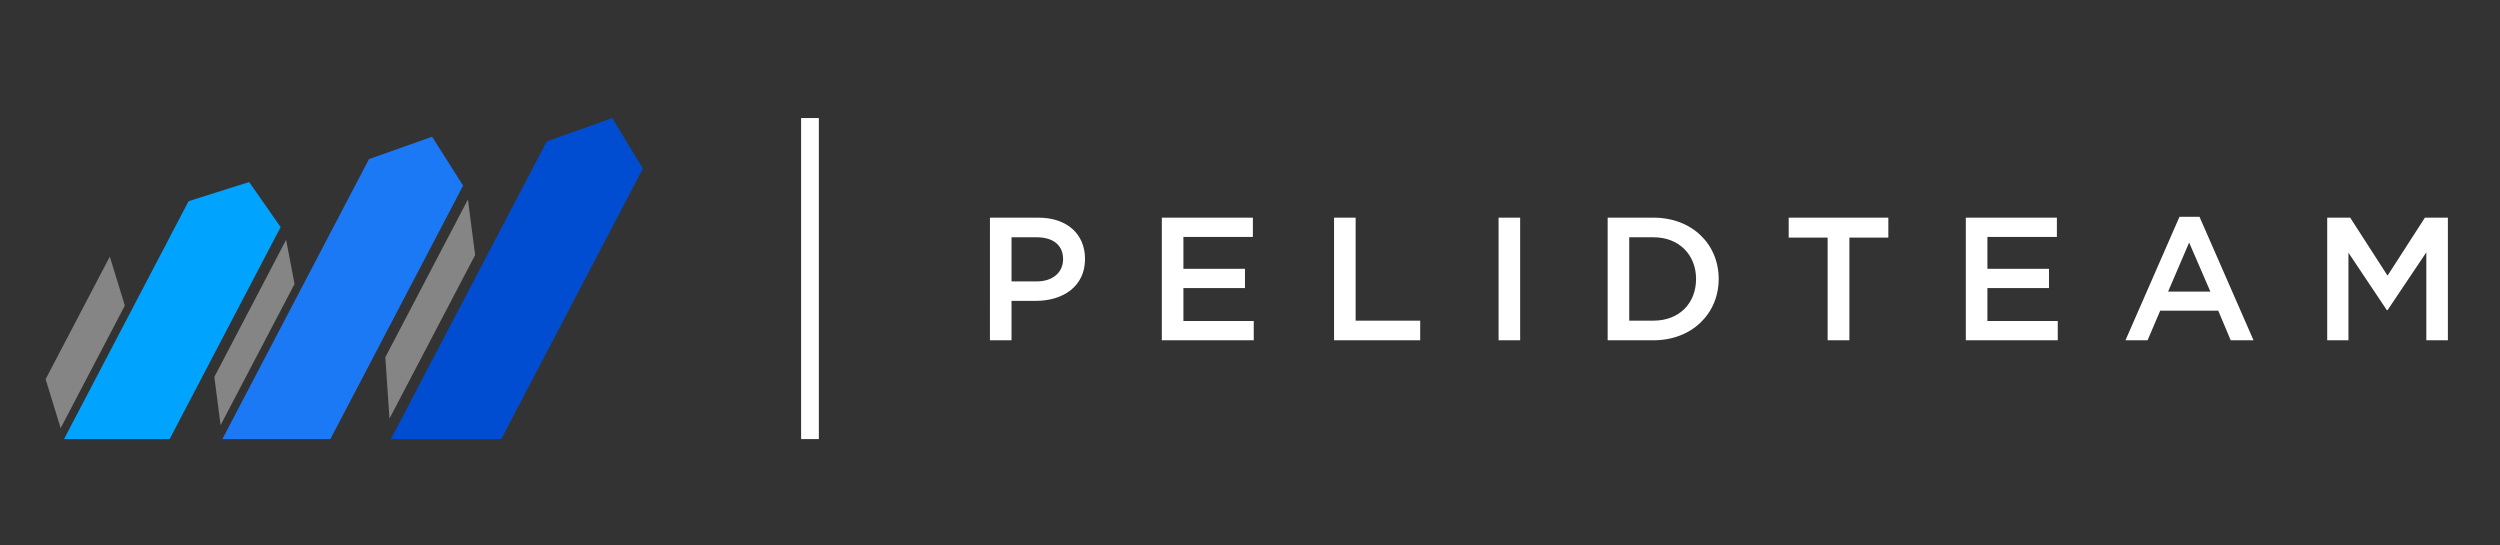 <?xml version="1.0" encoding="UTF-8"?> <svg xmlns="http://www.w3.org/2000/svg" fill="none" height="48" viewBox="0 0 220 48" width="220"><rect x="0" y="0" width="220" height="48" fill="#333333" stroke="none"/><g clip-rule="evenodd" fill-rule="evenodd"><path d="m41.179 17.551.631 4.894-7.537 14.393-.363-5.405zm1.052 8.16 1.499 11.619-.191.365h-7.583z" fill="#fff" fill-opacity=".4"></path><path d="m25.178 21.104.742 3.885-6.509 12.426-.549-4.247zm1.168 6.117 2.044 10.707h-7.651z" fill="#fff" fill-opacity=".4"></path><path d="m24.695 19.986-9.768 18.654h-9.295l10.962-20.934 5.332-1.689z" fill="#00a3fd"></path><path d="m40.753 16.333-11.681 22.308h-9.504l12.903-24.64 5.554-1.969z" fill="#1b79f5"></path><path d="m56.575 14.833-12.466 23.806h-9.713l13.713-26.189 5.76-2.062z" fill="#004dd1"></path><path d="m9.664 22.58 1.322 4.311-5.649 10.788-1.322-4.311z" fill="#fff" fill-opacity=".4"></path><path d="m70.497 10.388h1.562v28.251h-1.562z" fill="#fff"></path></g><path d="m87.115 29.945h1.899v-3.469h2.146c2.377 0 4.323-1.264 4.323-3.684 0-2.204-1.591-3.638-4.106-3.638h-4.261zm1.899-5.18v-3.885h2.208c1.42 0 2.331.663 2.331 1.927 0 1.156-.896 1.958-2.331 1.958zm13.227 5.18h8.089v-1.696h-6.19v-2.898h5.418v-1.696h-5.418v-2.806h6.113v-1.696h-8.012zm15.156 0h7.58v-1.727h-5.681v-9.065h-1.899zm14.478 0h1.899v-10.791h-1.899zm9.599 0h4.029c3.396 0 5.742-2.358 5.742-5.396 0-3.068-2.346-5.396-5.742-5.396h-4.029zm1.898-1.727v-7.338h2.131c2.269 0 3.751 1.557 3.751 3.669 0 2.143-1.482 3.669-3.751 3.669zm17.46 1.727h1.914v-9.034h3.428v-1.758h-8.769v1.758h3.427zm12.162 0h8.089v-1.696h-6.191v-2.898h5.419v-1.696h-5.419v-2.806h6.114v-1.696h-8.012zm14.048 0h1.945l1.111-2.605h5.11l1.096 2.605h2.007l-4.755-10.868h-1.76zm3.751-4.285 1.852-4.317 1.868 4.317zm14.002 4.285h1.868v-7.708l3.38 5.056h.062l3.412-5.087v7.739h1.898v-10.791h-2.022l-3.288 5.103-3.288-5.103h-2.022z" fill="#fff"></path></svg> 